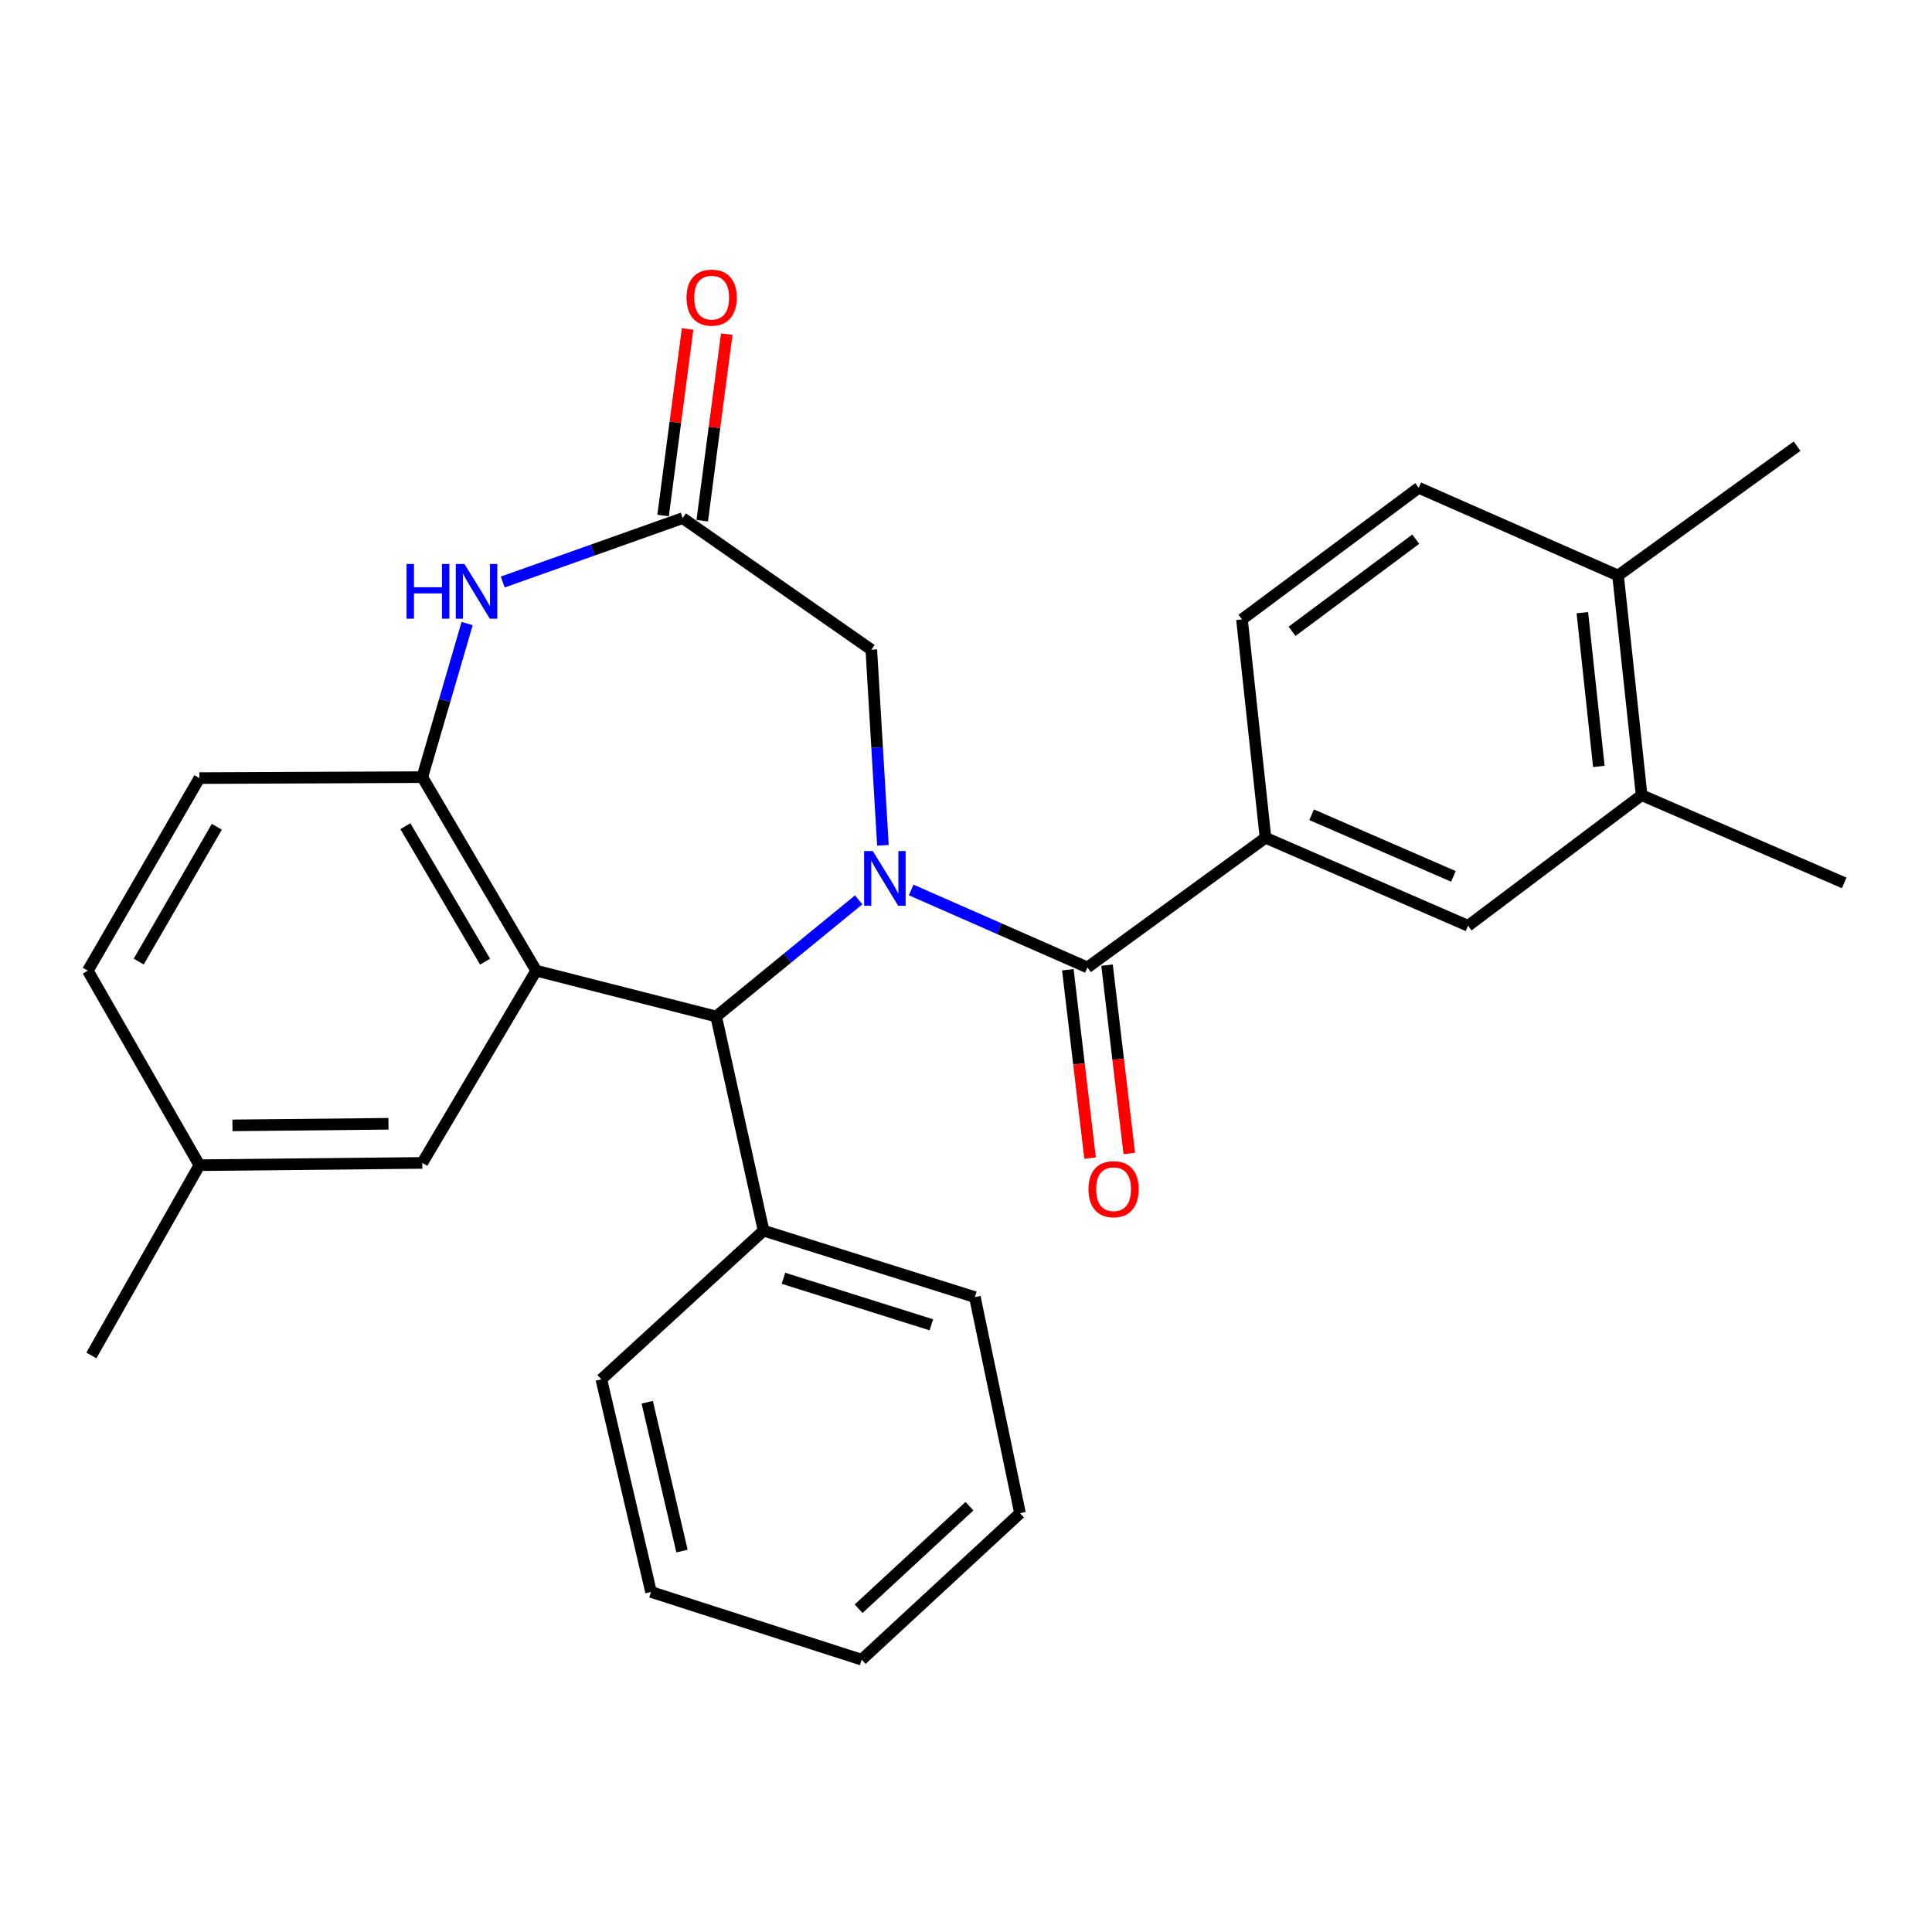 <?xml version='1.0' encoding='iso-8859-1'?>
<svg version='1.1' baseProfile='full'
              xmlns='http://www.w3.org/2000/svg'
                      xmlns:rdkit='http://www.rdkit.org/xml'
                      xmlns:xlink='http://www.w3.org/1999/xlink'
                  xml:space='preserve'
width='1000px' height='1000px' viewBox='0 0 1000 1000'>
<!-- END OF HEADER -->
<rect style='opacity:1.0;fill:#FFFFFF;stroke:none' width='1000' height='1000' x='0' y='0'> </rect>
<path class='bond-1' d='M 471.618,460.64 L 517.238,480.692' style='fill:none;fill-rule:evenodd;stroke:#0000FF;stroke-width:6px;stroke-linecap:butt;stroke-linejoin:miter;stroke-opacity:1' />
<path class='bond-1' d='M 517.238,480.692 L 562.858,500.743' style='fill:none;fill-rule:evenodd;stroke:#000000;stroke-width:6px;stroke-linecap:butt;stroke-linejoin:miter;stroke-opacity:1' />
<path class='bond-2' d='M 444.454,465.758 L 407.57,495.94' style='fill:none;fill-rule:evenodd;stroke:#0000FF;stroke-width:6px;stroke-linecap:butt;stroke-linejoin:miter;stroke-opacity:1' />
<path class='bond-2' d='M 407.57,495.94 L 370.686,526.122' style='fill:none;fill-rule:evenodd;stroke:#000000;stroke-width:6px;stroke-linecap:butt;stroke-linejoin:miter;stroke-opacity:1' />
<path class='bond-7' d='M 456.999,437.536 L 453.994,386.913' style='fill:none;fill-rule:evenodd;stroke:#0000FF;stroke-width:6px;stroke-linecap:butt;stroke-linejoin:miter;stroke-opacity:1' />
<path class='bond-7' d='M 453.994,386.913 L 450.989,336.289' style='fill:none;fill-rule:evenodd;stroke:#000000;stroke-width:6px;stroke-linecap:butt;stroke-linejoin:miter;stroke-opacity:1' />
<path class='bond-0' d='M 277.534,502.423 L 370.686,526.122' style='fill:none;fill-rule:evenodd;stroke:#000000;stroke-width:6px;stroke-linecap:butt;stroke-linejoin:miter;stroke-opacity:1' />
<path class='bond-3' d='M 277.534,502.423 L 218.592,402.245' style='fill:none;fill-rule:evenodd;stroke:#000000;stroke-width:6px;stroke-linecap:butt;stroke-linejoin:miter;stroke-opacity:1' />
<path class='bond-3' d='M 251.084,497.757 L 209.825,427.632' style='fill:none;fill-rule:evenodd;stroke:#000000;stroke-width:6px;stroke-linecap:butt;stroke-linejoin:miter;stroke-opacity:1' />
<path class='bond-9' d='M 277.534,502.423 L 218.592,601.92' style='fill:none;fill-rule:evenodd;stroke:#000000;stroke-width:6px;stroke-linecap:butt;stroke-linejoin:miter;stroke-opacity:1' />
<path class='bond-6' d='M 562.858,500.743 L 655.022,433.617' style='fill:none;fill-rule:evenodd;stroke:#000000;stroke-width:6px;stroke-linecap:butt;stroke-linejoin:miter;stroke-opacity:1' />
<path class='bond-11' d='M 552.713,501.94 L 558.463,550.684' style='fill:none;fill-rule:evenodd;stroke:#000000;stroke-width:6px;stroke-linecap:butt;stroke-linejoin:miter;stroke-opacity:1' />
<path class='bond-11' d='M 558.463,550.684 L 564.213,599.427' style='fill:none;fill-rule:evenodd;stroke:#FF0000;stroke-width:6px;stroke-linecap:butt;stroke-linejoin:miter;stroke-opacity:1' />
<path class='bond-11' d='M 573.003,499.546 L 578.753,548.29' style='fill:none;fill-rule:evenodd;stroke:#000000;stroke-width:6px;stroke-linecap:butt;stroke-linejoin:miter;stroke-opacity:1' />
<path class='bond-11' d='M 578.753,548.29 L 584.503,597.034' style='fill:none;fill-rule:evenodd;stroke:#FF0000;stroke-width:6px;stroke-linecap:butt;stroke-linejoin:miter;stroke-opacity:1' />
<path class='bond-12' d='M 370.686,526.122 L 395.225,636.981' style='fill:none;fill-rule:evenodd;stroke:#000000;stroke-width:6px;stroke-linecap:butt;stroke-linejoin:miter;stroke-opacity:1' />
<path class='bond-16' d='M 218.592,402.245 L 103.216,402.745' style='fill:none;fill-rule:evenodd;stroke:#000000;stroke-width:6px;stroke-linecap:butt;stroke-linejoin:miter;stroke-opacity:1' />
<path class='bond-28' d='M 218.592,402.245 L 230.19,362.492' style='fill:none;fill-rule:evenodd;stroke:#000000;stroke-width:6px;stroke-linecap:butt;stroke-linejoin:miter;stroke-opacity:1' />
<path class='bond-28' d='M 230.19,362.492 L 241.788,322.739' style='fill:none;fill-rule:evenodd;stroke:#0000FF;stroke-width:6px;stroke-linecap:butt;stroke-linejoin:miter;stroke-opacity:1' />
<path class='bond-4' d='M 260.221,301.254 L 306.782,284.715' style='fill:none;fill-rule:evenodd;stroke:#0000FF;stroke-width:6px;stroke-linecap:butt;stroke-linejoin:miter;stroke-opacity:1' />
<path class='bond-4' d='M 306.782,284.715 L 353.343,268.175' style='fill:none;fill-rule:evenodd;stroke:#000000;stroke-width:6px;stroke-linecap:butt;stroke-linejoin:miter;stroke-opacity:1' />
<path class='bond-5' d='M 353.343,268.175 L 450.989,336.289' style='fill:none;fill-rule:evenodd;stroke:#000000;stroke-width:6px;stroke-linecap:butt;stroke-linejoin:miter;stroke-opacity:1' />
<path class='bond-13' d='M 363.471,269.506 L 369.815,221.223' style='fill:none;fill-rule:evenodd;stroke:#000000;stroke-width:6px;stroke-linecap:butt;stroke-linejoin:miter;stroke-opacity:1' />
<path class='bond-13' d='M 369.815,221.223 L 376.158,172.939' style='fill:none;fill-rule:evenodd;stroke:#FF0000;stroke-width:6px;stroke-linecap:butt;stroke-linejoin:miter;stroke-opacity:1' />
<path class='bond-13' d='M 343.215,266.845 L 349.558,218.561' style='fill:none;fill-rule:evenodd;stroke:#000000;stroke-width:6px;stroke-linecap:butt;stroke-linejoin:miter;stroke-opacity:1' />
<path class='bond-13' d='M 349.558,218.561 L 355.902,170.278' style='fill:none;fill-rule:evenodd;stroke:#FF0000;stroke-width:6px;stroke-linecap:butt;stroke-linejoin:miter;stroke-opacity:1' />
<path class='bond-8' d='M 655.022,433.617 L 759.865,479.189' style='fill:none;fill-rule:evenodd;stroke:#000000;stroke-width:6px;stroke-linecap:butt;stroke-linejoin:miter;stroke-opacity:1' />
<path class='bond-8' d='M 678.893,421.716 L 752.283,453.616' style='fill:none;fill-rule:evenodd;stroke:#000000;stroke-width:6px;stroke-linecap:butt;stroke-linejoin:miter;stroke-opacity:1' />
<path class='bond-14' d='M 655.022,433.617 L 642.844,320.603' style='fill:none;fill-rule:evenodd;stroke:#000000;stroke-width:6px;stroke-linecap:butt;stroke-linejoin:miter;stroke-opacity:1' />
<path class='bond-10' d='M 759.865,479.189 L 849.703,411.575' style='fill:none;fill-rule:evenodd;stroke:#000000;stroke-width:6px;stroke-linecap:butt;stroke-linejoin:miter;stroke-opacity:1' />
<path class='bond-18' d='M 218.592,601.92 L 103.216,603.1' style='fill:none;fill-rule:evenodd;stroke:#000000;stroke-width:6px;stroke-linecap:butt;stroke-linejoin:miter;stroke-opacity:1' />
<path class='bond-18' d='M 201.077,581.667 L 120.314,582.494' style='fill:none;fill-rule:evenodd;stroke:#000000;stroke-width:6px;stroke-linecap:butt;stroke-linejoin:miter;stroke-opacity:1' />
<path class='bond-20' d='M 849.703,411.575 L 954.545,456.988' style='fill:none;fill-rule:evenodd;stroke:#000000;stroke-width:6px;stroke-linecap:butt;stroke-linejoin:miter;stroke-opacity:1' />
<path class='bond-31' d='M 849.703,411.575 L 837.501,297.879' style='fill:none;fill-rule:evenodd;stroke:#000000;stroke-width:6px;stroke-linecap:butt;stroke-linejoin:miter;stroke-opacity:1' />
<path class='bond-31' d='M 827.559,396.701 L 819.018,317.114' style='fill:none;fill-rule:evenodd;stroke:#000000;stroke-width:6px;stroke-linecap:butt;stroke-linejoin:miter;stroke-opacity:1' />
<path class='bond-22' d='M 395.225,636.981 L 504.597,671.384' style='fill:none;fill-rule:evenodd;stroke:#000000;stroke-width:6px;stroke-linecap:butt;stroke-linejoin:miter;stroke-opacity:1' />
<path class='bond-22' d='M 405.501,661.63 L 482.061,685.712' style='fill:none;fill-rule:evenodd;stroke:#000000;stroke-width:6px;stroke-linecap:butt;stroke-linejoin:miter;stroke-opacity:1' />
<path class='bond-23' d='M 395.225,636.981 L 311.256,713.947' style='fill:none;fill-rule:evenodd;stroke:#000000;stroke-width:6px;stroke-linecap:butt;stroke-linejoin:miter;stroke-opacity:1' />
<path class='bond-17' d='M 642.844,320.603 L 734.316,252.478' style='fill:none;fill-rule:evenodd;stroke:#000000;stroke-width:6px;stroke-linecap:butt;stroke-linejoin:miter;stroke-opacity:1' />
<path class='bond-17' d='M 668.768,326.769 L 732.798,279.082' style='fill:none;fill-rule:evenodd;stroke:#000000;stroke-width:6px;stroke-linecap:butt;stroke-linejoin:miter;stroke-opacity:1' />
<path class='bond-15' d='M 837.501,297.879 L 734.316,252.478' style='fill:none;fill-rule:evenodd;stroke:#000000;stroke-width:6px;stroke-linecap:butt;stroke-linejoin:miter;stroke-opacity:1' />
<path class='bond-21' d='M 837.501,297.879 L 930.165,230.947' style='fill:none;fill-rule:evenodd;stroke:#000000;stroke-width:6px;stroke-linecap:butt;stroke-linejoin:miter;stroke-opacity:1' />
<path class='bond-30' d='M 103.216,402.745 L 45.455,502.423' style='fill:none;fill-rule:evenodd;stroke:#000000;stroke-width:6px;stroke-linecap:butt;stroke-linejoin:miter;stroke-opacity:1' />
<path class='bond-30' d='M 112.229,427.94 L 71.796,497.715' style='fill:none;fill-rule:evenodd;stroke:#000000;stroke-width:6px;stroke-linecap:butt;stroke-linejoin:miter;stroke-opacity:1' />
<path class='bond-19' d='M 103.216,603.1 L 45.455,502.423' style='fill:none;fill-rule:evenodd;stroke:#000000;stroke-width:6px;stroke-linecap:butt;stroke-linejoin:miter;stroke-opacity:1' />
<path class='bond-24' d='M 103.216,603.1 L 47.293,701.575' style='fill:none;fill-rule:evenodd;stroke:#000000;stroke-width:6px;stroke-linecap:butt;stroke-linejoin:miter;stroke-opacity:1' />
<path class='bond-25' d='M 504.597,671.384 L 527.956,783.229' style='fill:none;fill-rule:evenodd;stroke:#000000;stroke-width:6px;stroke-linecap:butt;stroke-linejoin:miter;stroke-opacity:1' />
<path class='bond-26' d='M 311.256,713.947 L 336.964,823.988' style='fill:none;fill-rule:evenodd;stroke:#000000;stroke-width:6px;stroke-linecap:butt;stroke-linejoin:miter;stroke-opacity:1' />
<path class='bond-26' d='M 335.007,725.805 L 353.003,802.834' style='fill:none;fill-rule:evenodd;stroke:#000000;stroke-width:6px;stroke-linecap:butt;stroke-linejoin:miter;stroke-opacity:1' />
<path class='bond-29' d='M 527.956,783.229 L 445.995,859.049' style='fill:none;fill-rule:evenodd;stroke:#000000;stroke-width:6px;stroke-linecap:butt;stroke-linejoin:miter;stroke-opacity:1' />
<path class='bond-29' d='M 501.788,779.605 L 444.416,832.679' style='fill:none;fill-rule:evenodd;stroke:#000000;stroke-width:6px;stroke-linecap:butt;stroke-linejoin:miter;stroke-opacity:1' />
<path class='bond-27' d='M 336.964,823.988 L 445.995,859.049' style='fill:none;fill-rule:evenodd;stroke:#000000;stroke-width:6px;stroke-linecap:butt;stroke-linejoin:miter;stroke-opacity:1' />
<path  class='atom-0' d='M 451.755 440.501
L 461.035 455.501
Q 461.955 456.981, 463.435 459.661
Q 464.915 462.341, 464.995 462.501
L 464.995 440.501
L 468.755 440.501
L 468.755 468.821
L 464.875 468.821
L 454.915 452.421
Q 453.755 450.501, 452.515 448.301
Q 451.315 446.101, 450.955 445.421
L 450.955 468.821
L 447.275 468.821
L 447.275 440.501
L 451.755 440.501
' fill='#0000FF'/>
<path  class='atom-5' d='M 210.43 291.914
L 214.27 291.914
L 214.27 303.954
L 228.75 303.954
L 228.75 291.914
L 232.59 291.914
L 232.59 320.234
L 228.75 320.234
L 228.75 307.154
L 214.27 307.154
L 214.27 320.234
L 210.43 320.234
L 210.43 291.914
' fill='#0000FF'/>
<path  class='atom-5' d='M 240.39 291.914
L 249.67 306.914
Q 250.59 308.394, 252.07 311.074
Q 253.55 313.754, 253.63 313.914
L 253.63 291.914
L 257.39 291.914
L 257.39 320.234
L 253.51 320.234
L 243.55 303.834
Q 242.39 301.914, 241.15 299.714
Q 239.95 297.514, 239.59 296.834
L 239.59 320.234
L 235.91 320.234
L 235.91 291.914
L 240.39 291.914
' fill='#0000FF'/>
<path  class='atom-12' d='M 563.388 615.518
Q 563.388 608.718, 566.748 604.918
Q 570.108 601.118, 576.388 601.118
Q 582.668 601.118, 586.028 604.918
Q 589.388 608.718, 589.388 615.518
Q 589.388 622.398, 585.988 626.318
Q 582.588 630.198, 576.388 630.198
Q 570.148 630.198, 566.748 626.318
Q 563.388 622.438, 563.388 615.518
M 576.388 626.998
Q 580.708 626.998, 583.028 624.118
Q 585.388 621.198, 585.388 615.518
Q 585.388 609.958, 583.028 607.158
Q 580.708 604.318, 576.388 604.318
Q 572.068 604.318, 569.708 607.118
Q 567.388 609.918, 567.388 615.518
Q 567.388 621.238, 569.708 624.118
Q 572.068 626.998, 576.388 626.998
' fill='#FF0000'/>
<path  class='atom-14' d='M 355.348 154.049
Q 355.348 147.249, 358.708 143.449
Q 362.068 139.649, 368.348 139.649
Q 374.628 139.649, 377.988 143.449
Q 381.348 147.249, 381.348 154.049
Q 381.348 160.929, 377.948 164.849
Q 374.548 168.729, 368.348 168.729
Q 362.108 168.729, 358.708 164.849
Q 355.348 160.969, 355.348 154.049
M 368.348 165.529
Q 372.668 165.529, 374.988 162.649
Q 377.348 159.729, 377.348 154.049
Q 377.348 148.489, 374.988 145.689
Q 372.668 142.849, 368.348 142.849
Q 364.028 142.849, 361.668 145.649
Q 359.348 148.449, 359.348 154.049
Q 359.348 159.769, 361.668 162.649
Q 364.028 165.529, 368.348 165.529
' fill='#FF0000'/>
</svg>
